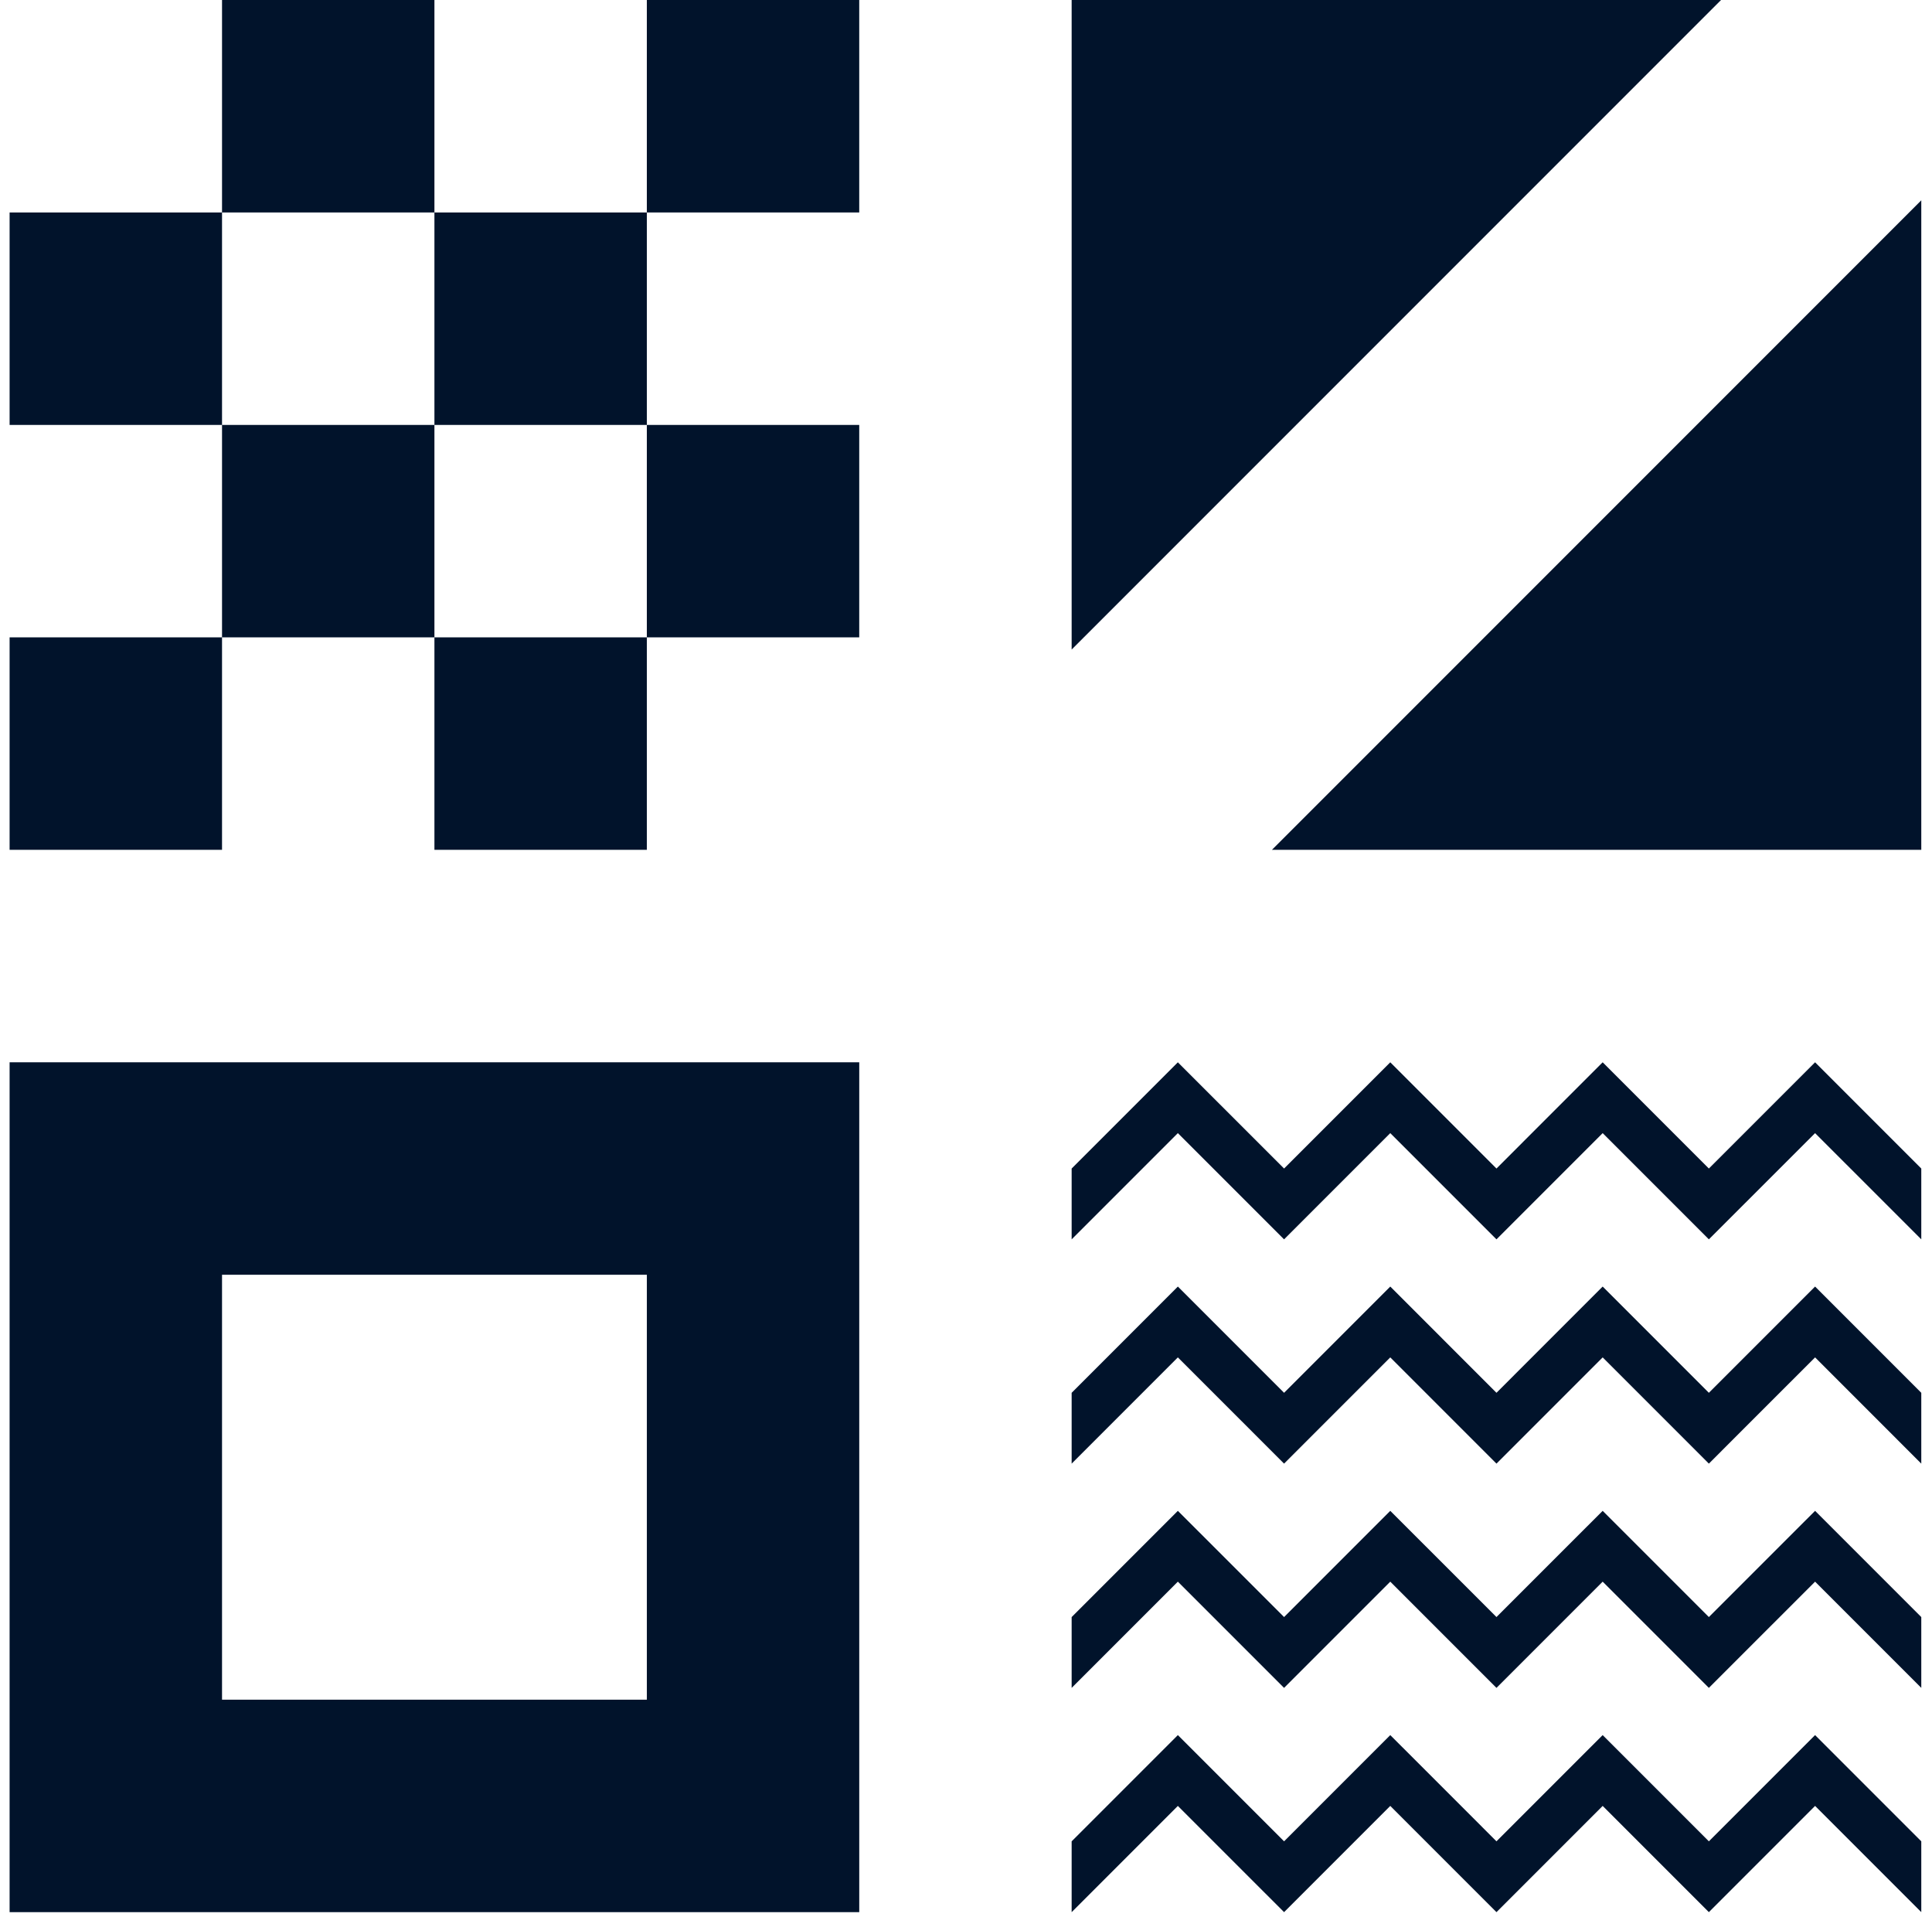 <?xml version="1.0" encoding="UTF-8"?>
<svg width="126px" height="125px" viewBox="0 0 126 125" version="1.1" xmlns="http://www.w3.org/2000/svg" xmlns:xlink="http://www.w3.org/1999/xlink">
    <g id="Page-1" stroke="none" stroke-width="1" fill="none" fill-rule="evenodd">
        <g id="Apple-TV" transform="translate(-1143, -415)" fill="#01132B">
            <g id="NS_logo_CMYK" transform="translate(1143, 415)">
                <path d="M69.89,0.001 L69.89,42.351 L112.241,0.001 L69.89,0.001 Z M42.185,13.854 L56.037,13.854 L56.037,0.001 L42.185,0.001 L42.185,13.854 Z M14.48,13.854 L28.332,13.854 L28.332,0.001 L14.48,0.001 L14.48,13.854 Z M82.951,55.411 L125.301,55.411 L125.301,13.061 L82.951,55.411 Z M28.332,13.854 L28.332,27.707 L14.48,27.707 L14.48,41.558 L0.626,41.558 L0.626,55.411 L14.48,55.411 L14.48,41.558 L28.332,41.558 L28.332,27.707 L42.185,27.707 L42.185,13.854 L28.332,13.854 Z M0.626,27.707 L14.48,27.707 L14.48,13.854 L0.626,13.854 L0.626,27.707 Z M42.185,27.707 L42.185,41.558 L28.332,41.558 L28.332,55.411 L42.185,55.411 L42.185,41.558 L56.037,41.558 L56.037,27.707 L42.185,27.707 Z M116.066,71.573 L111.448,76.19 L106.831,71.573 L104.522,69.264 L102.213,71.573 L97.596,76.19 L92.979,71.573 L90.67,69.264 L88.361,71.573 L83.744,76.19 L79.126,71.573 L76.817,69.264 L74.509,71.573 L69.89,76.191 L69.89,80.808 L69.891,80.808 L76.817,73.882 L81.435,78.499 L83.744,80.808 L86.052,78.499 L90.67,73.882 L95.287,78.499 L97.596,80.808 L99.905,78.499 L104.522,73.882 L109.14,78.499 L111.448,80.808 L113.757,78.499 L118.375,73.882 L125.301,80.808 L125.301,76.191 L120.683,71.573 L118.375,69.264 L116.066,71.573 Z M0.626,124.675 L56.038,124.675 L56.038,69.264 L0.626,69.264 L0.626,124.675 Z M14.48,110.823 L42.186,110.823 L42.186,83.117 L14.48,83.117 L14.48,110.823 Z M116.066,86.195 L111.448,90.813 L106.831,86.195 L104.522,83.886 L102.213,86.195 L97.596,90.813 L92.979,86.195 L90.67,83.886 L88.361,86.195 L83.744,90.813 L79.126,86.195 L76.817,83.886 L74.509,86.195 L69.89,90.814 L69.89,95.43 L69.891,95.431 L76.817,88.504 L81.435,93.121 L83.744,95.431 L86.052,93.121 L90.67,88.504 L95.287,93.121 L97.596,95.431 L99.905,93.121 L104.522,88.504 L109.14,93.121 L111.448,95.431 L113.757,93.121 L118.375,88.504 L125.301,95.431 L125.301,90.814 L120.683,86.195 L118.375,83.886 L116.066,86.195 Z M116.066,100.818 L111.448,105.435 L106.831,100.818 L104.522,98.51 L102.213,100.818 L97.596,105.435 L92.979,100.818 L90.67,98.51 L88.361,100.818 L83.744,105.435 L79.126,100.818 L76.817,98.51 L74.509,100.818 L69.89,105.436 L69.89,110.052 L69.891,110.053 L76.817,103.127 L81.435,107.744 L83.744,110.053 L86.052,107.744 L90.67,103.127 L95.287,107.744 L97.596,110.053 L99.905,107.744 L104.522,103.127 L109.14,107.744 L111.448,110.053 L113.757,107.744 L118.375,103.127 L125.301,110.053 L125.301,105.436 L120.683,100.818 L118.375,98.51 L116.066,100.818 Z M116.066,115.44 L111.448,120.058 L106.831,115.44 L104.522,113.132 L102.213,115.44 L97.596,120.058 L92.979,115.44 L90.67,113.132 L88.361,115.44 L83.744,120.058 L79.126,115.44 L76.817,113.132 L74.509,115.44 L69.89,120.059 L69.89,124.674 L69.891,124.675 L76.817,117.749 L81.435,122.367 L83.744,124.675 L86.052,122.367 L90.67,117.749 L95.287,122.367 L97.596,124.675 L99.905,122.367 L104.522,117.749 L109.14,122.367 L111.448,124.675 L113.757,122.367 L118.375,117.749 L125.301,124.675 L125.301,120.058 L120.683,115.44 L118.375,113.132 L116.066,115.44 Z" id="Fill-4"></path>
            </g>
        </g>
    </g>
</svg>
